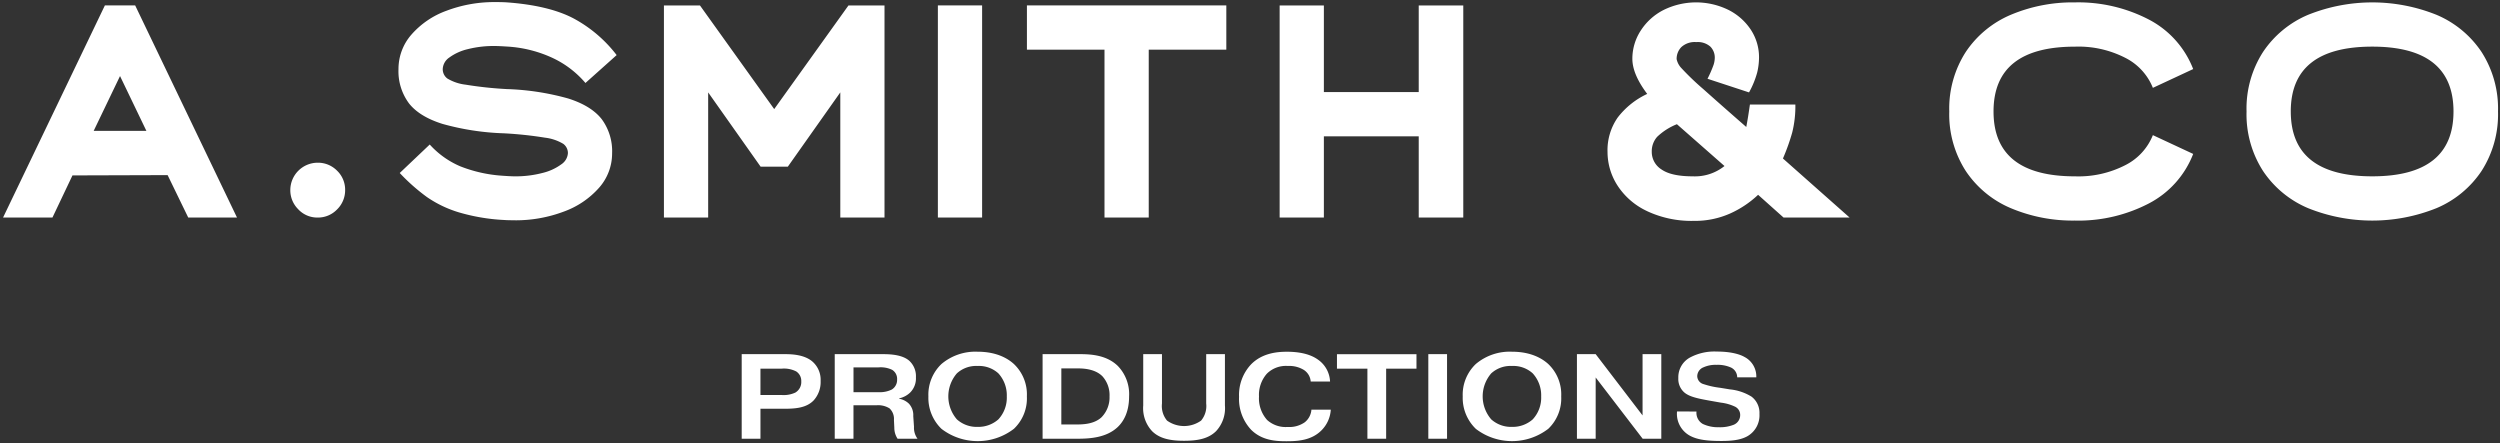 <svg xmlns="http://www.w3.org/2000/svg" width="651.964" height="115.577" viewBox="0 0 651.964 115.577">
  <rect x="0" y="0" width="651.964" height="115.577" fill="#333333" stroke="none"/>
  <path id="Union_1" data-name="Union 1" d="M13805.85-342.9a11.765,11.765,0,0,1-3.182-8.636,11.625,11.625,0,0,1,3.121-8.441c2.776-2.834,6.49-3.305,9.327-3.305,2.4,0,5.734.312,8.164,2.078a7.319,7.319,0,0,1,3.117,5.7h-5.043a3.946,3.946,0,0,0-1.827-3.057,7.27,7.27,0,0,0-4.128-1.011,7.049,7.049,0,0,0-5.482,2.018,8.34,8.34,0,0,0-2.05,5.954,8.469,8.469,0,0,0,2.11,6.107,7.212,7.212,0,0,0,5.354,1.83,7.024,7.024,0,0,0,4.476-1.227,4.638,4.638,0,0,0,1.731-3.277h5.05a8.31,8.31,0,0,1-2.4,5.359c-2.646,2.678-6.242,2.866-9.171,2.866S13808.622-340.186,13805.85-342.9Zm58.552-.287a11.214,11.214,0,0,1-3.405-8.441,11.039,11.039,0,0,1,3.405-8.448,13.7,13.7,0,0,1,9.451-3.213c5.451,0,8.319,2.174,9.455,3.213a10.933,10.933,0,0,1,3.372,8.448,10.946,10.946,0,0,1-3.372,8.441,15.494,15.494,0,0,1-9.455,3.213A15.481,15.481,0,0,1,13864.4-343.183Zm4.035-14.462a9.177,9.177,0,0,0,0,12.008,7.722,7.722,0,0,0,5.391,1.954,7.873,7.873,0,0,0,5.419-1.954,8.306,8.306,0,0,0,2.206-5.99,8.465,8.465,0,0,0-2.206-6.018,7.519,7.519,0,0,0-5.419-1.922c-.131-.007-.262-.011-.394-.011A7.423,7.423,0,0,0,13868.437-357.646Zm-143.386,14.462a11.222,11.222,0,0,1-3.4-8.441,11.06,11.06,0,0,1,3.4-8.448,13.712,13.712,0,0,1,9.454-3.213c5.451,0,8.316,2.174,9.451,3.213a10.927,10.927,0,0,1,3.377,8.448,10.922,10.922,0,0,1-3.377,8.441,15.473,15.473,0,0,1-9.451,3.213A15.491,15.491,0,0,1,13725.051-343.183Zm4.035-14.462a9.177,9.177,0,0,0,0,12.008,7.709,7.709,0,0,0,5.388,1.954,7.882,7.882,0,0,0,5.422-1.954,8.319,8.319,0,0,0,2.2-5.99,8.479,8.479,0,0,0-2.2-6.018,7.528,7.528,0,0,0-5.422-1.922c-.132-.007-.263-.011-.391-.011A7.423,7.423,0,0,0,13729.086-357.646Zm191.633,16.5a6.492,6.492,0,0,1-3.845-6.458v-.1l5.075.014v.124a3.33,3.33,0,0,0,1.663,3.121,9.249,9.249,0,0,0,4.2.851,9.568,9.568,0,0,0,3.908-.667,2.724,2.724,0,0,0,1.635-2.522,2.388,2.388,0,0,0-1.415-2.206,11.763,11.763,0,0,0-3.561-1.007l-2.838-.5c-3.185-.567-5.515-1.039-6.837-2.238a4.652,4.652,0,0,1-1.482-3.688,5.862,5.862,0,0,1,3-5.33,13.5,13.5,0,0,1,7.029-1.575c4.6,0,6.682,1.1,7.186,1.387a5.722,5.722,0,0,1,3.12,5.33h-4.982a2.825,2.825,0,0,0-1.7-2.585,8.488,8.488,0,0,0-3.749-.667,7.484,7.484,0,0,0-3.309.631,2.534,2.534,0,0,0-1.663,2.334,2.216,2.216,0,0,0,1.7,2.078,21.71,21.71,0,0,0,4.32.947l2.485.408a13.186,13.186,0,0,1,5.643,1.887,5.293,5.293,0,0,1,2.078,4.508,6.278,6.278,0,0,1-3,5.735c-1.887,1.135-4.476,1.326-6.966,1.326C13924.847-340.006,13922.517-340.325,13920.719-341.144Zm-140.709-1.4a8.768,8.768,0,0,1-2.334-6.713v-13.395h4.888v12.891a5.918,5.918,0,0,0,1.322,4.44,7.656,7.656,0,0,0,8.884,0,5.909,5.909,0,0,0,1.327-4.44v-12.891h4.887v13.395a8.768,8.768,0,0,1-2.334,6.713c-2.018,1.986-4.887,2.486-8.319,2.486S13782.027-340.566,13780.01-342.548Zm127.913,1.954-12.256-15.977v15.977h-4.888v-22.059h4.888l12.228,15.977v-15.977h4.888l0,22.059Zm-55.9,0v-22.059h4.884v22.059Zm-15.885,0v-18.278h-7.94v-3.773h20.736v3.773h-7.909v18.278Zm-84.707,0v-22.059h9.8c3.024,0,6.993.312,9.83,3.089a10.593,10.593,0,0,1,2.93,7.94c0,4.252-1.574,6.65-2.961,7.972-2.965,2.805-7.281,3.057-10.65,3.057Zm4.887-3.717h3.813c1.795,0,4.7-.064,6.65-1.862a7.417,7.417,0,0,0,2.109-5.479,7.319,7.319,0,0,0-1.861-5.235c-1.795-1.794-4.568-2.046-6.331-2.046h-4.376Zm-42.7,3.717a5.1,5.1,0,0,1-.852-2.834l-.1-2.05a3.762,3.762,0,0,0-1.135-3.022,5.552,5.552,0,0,0-3.369-.823h-6.05v8.728h-4.888v-22.059h12.512c1.951,0,5.072.124,6.9,1.7a5.459,5.459,0,0,1,1.763,4.348,5.2,5.2,0,0,1-1.479,3.94,5.932,5.932,0,0,1-2.9,1.543v.092a4.932,4.932,0,0,1,2.554,1.294,4.406,4.406,0,0,1,1.132,3.245l.191,2.777a4.823,4.823,0,0,0,.915,3.117Zm-11.5-12.132h6.869a7.052,7.052,0,0,0,3.121-.7,2.938,2.938,0,0,0,1.383-2.614,2.758,2.758,0,0,0-1.291-2.522,6.826,6.826,0,0,0-3.624-.631h-6.458Zm-29.156,12.132v-22.059h11.349c1.951,0,4.916.188,6.934,1.794a6.306,6.306,0,0,1,2.3,5.2,7.115,7.115,0,0,1-1.794,5.043c-1.922,2.018-4.823,2.206-7.845,2.206h-6.051v7.816Zm4.891-11.409h5.479a7.2,7.2,0,0,0,3.625-.631,3.181,3.181,0,0,0,1.542-2.929,2.947,2.947,0,0,0-1.322-2.585,7,7,0,0,0-3.781-.723h-5.543Zm231.258-47.934h0a18.5,18.5,0,0,1-7.745-6.678,16.172,16.172,0,0,1-2.607-8.731,14.882,14.882,0,0,1,2.649-9.008,20.737,20.737,0,0,1,7.7-6.164q-3.873-5.139-3.873-9.168a13.436,13.436,0,0,1,2.136-7.27,15.324,15.324,0,0,1,5.926-5.412,19.163,19.163,0,0,1,16.87-.121,15.086,15.086,0,0,1,5.927,5.178,13.058,13.058,0,0,1,2.174,7.387,17.1,17.1,0,0,1-.472,3.791,23.121,23.121,0,0,1-2.135,5.22l-10.828-3.554a31.053,31.053,0,0,0,1.582-3.635,6.334,6.334,0,0,0,.313-1.816,4.054,4.054,0,0,0-1.143-2.926,4.928,4.928,0,0,0-3.674-1.185,5.142,5.142,0,0,0-3.908,1.305,4.389,4.389,0,0,0-1.224,3.121,4.862,4.862,0,0,0,1.3,2.412,68.5,68.5,0,0,0,5.65,5.412q4.419,3.953,11.214,9.884.478-2.527.946-5.848h11.856a28.189,28.189,0,0,1-.827,7.309,53.489,53.489,0,0,1-2.415,6.756l17.385,15.4h-17.225l-6.636-5.93a26.209,26.209,0,0,1-7.352,4.9,22.559,22.559,0,0,1-9.4,1.9c-.228,0-.454.007-.682.007A27.285,27.285,0,0,1,13909.1-399.937Zm2.567-19.364a5.676,5.676,0,0,0-1.383,3.873,5.4,5.4,0,0,0,2.567,4.625q2.563,1.777,8.1,1.777a12.351,12.351,0,0,0,8.3-2.688l-12.409-10.905A15.957,15.957,0,0,0,13911.672-419.3Zm109,21.811a41.474,41.474,0,0,1-16.757-3.238,26.507,26.507,0,0,1-11.735-9.682,27.3,27.3,0,0,1-4.306-15.526,27.306,27.306,0,0,1,4.306-15.53,26.57,26.57,0,0,1,11.735-9.682,41.534,41.534,0,0,1,16.757-3.238,39.871,39.871,0,0,1,19.239,4.465A24.521,24.521,0,0,1,14051.49-437l-10.512,4.9a15,15,0,0,0-7.1-7.781,26.742,26.742,0,0,0-13.2-2.965q-21.258,0-21.254,16.913t21.254,16.909a26.742,26.742,0,0,0,13.2-2.965,14.983,14.983,0,0,0,7.1-7.781l10.512,4.9a24.513,24.513,0,0,1-11.575,12.923,39.852,39.852,0,0,1-18.342,4.472C14021.274-397.479,14020.974-397.483,14020.676-397.49Zm60.771-3.238a26.5,26.5,0,0,1-11.738-9.682,27.3,27.3,0,0,1-4.306-15.526,27.306,27.306,0,0,1,4.306-15.53,26.552,26.552,0,0,1,11.738-9.678,44.931,44.931,0,0,1,33.5,0,26.528,26.528,0,0,1,11.735,9.678,27.29,27.29,0,0,1,4.3,15.53,27.272,27.272,0,0,1-4.3,15.526,26.491,26.491,0,0,1-11.735,9.682,44.941,44.941,0,0,1-16.754,3.241A44.906,44.906,0,0,1,14081.447-400.728Zm-4.507-25.208q0,16.911,21.254,16.909h0q21.177,0,21.18-16.909t-21.183-16.913Q14076.937-442.849,14076.94-425.936Zm-463.295,28.368c-1.209,0-2.135-.028-2.767-.078a50.415,50.415,0,0,1-11.771-2.014h0a29.787,29.787,0,0,1-8.218-3.951,50.266,50.266,0,0,1-7.106-6.284l7.823-7.426a22.737,22.737,0,0,0,7.983,5.692,36.367,36.367,0,0,0,10.979,2.447c1.476.106,2.532.16,3.163.156a27.487,27.487,0,0,0,7.231-.869,13.705,13.705,0,0,0,4.94-2.248,3.817,3.817,0,0,0,1.737-2.887,3,3,0,0,0-1.185-2.451,11.937,11.937,0,0,0-4.776-1.624,99.976,99.976,0,0,0-10.785-1.142,66.99,66.99,0,0,1-15.963-2.451q-6.022-1.894-8.745-5.369a14.052,14.052,0,0,1-2.728-8.93,13.588,13.588,0,0,1,3.358-8.969,22.18,22.18,0,0,1,9.164-6.245,35.24,35.24,0,0,1,12.168-2.256h.486c.063,0,.127,0,.191,0,1.266,0,2.237.028,2.922.078q10.825.793,17.229,4.107a35.051,35.051,0,0,1,11.377,9.639l-8.139,7.274a25.394,25.394,0,0,0-8.377-6.44,32.518,32.518,0,0,0-11.771-3.043c-1.582-.1-2.741-.16-3.479-.16a27.585,27.585,0,0,0-7.106.83A13.275,13.275,0,0,0,13596.7-440a3.809,3.809,0,0,0-1.7,3,3.014,3.014,0,0,0,1.185,2.451,11.855,11.855,0,0,0,4.78,1.617,98.261,98.261,0,0,0,10.781,1.153,67.038,67.038,0,0,1,15.966,2.451q6,1.9,8.731,5.373a14.048,14.048,0,0,1,2.724,8.93,13.474,13.474,0,0,1-3.394,8.969,22.453,22.453,0,0,1-9.249,6.242,35.526,35.526,0,0,1-12.462,2.256C13613.922-397.564,13613.784-397.564,13613.646-397.568Zm-56.307-2.837,0-.007a6.966,6.966,0,0,1-2.092-5.057,7.146,7.146,0,0,1,7.106-7.107,6.962,6.962,0,0,1,5.1,2.092,6.857,6.857,0,0,1,2.092,5.022,6.969,6.969,0,0,1-2.092,5.057,6.888,6.888,0,0,1-4.979,2.131h-.2A6.792,6.792,0,0,1,13557.339-400.405Zm292.182,2.128v-21.179h-24.737v21.179h-11.536v-55.31h11.536v22.594h24.737v-22.594h11.618v55.31Zm-81.948,0v-43.781h-20.229v-11.537h52v11.537h-20.233v43.781Zm-43.451,0v-55.318h11.537v55.318Zm-25.445,0v-32.638L13685-411.555h-7.107l-13.675-19.36v32.638h-11.537v-55.31h9.4l19.359,27.024,19.364-27.024h9.4v55.31Zm-218.342,0,26.553-55.318h7.9l26.553,55.314h-12.718l-5.373-11.061-24.814.078-5.221,10.987Zm23.631-22.6h13.749l-6.876-14.3Z" transform="translate(-13479.539 455.011)" fill="#fff" stroke="rgba(0,0,0,0)" stroke-miterlimit="10" stroke-width="1"/>
</svg>
